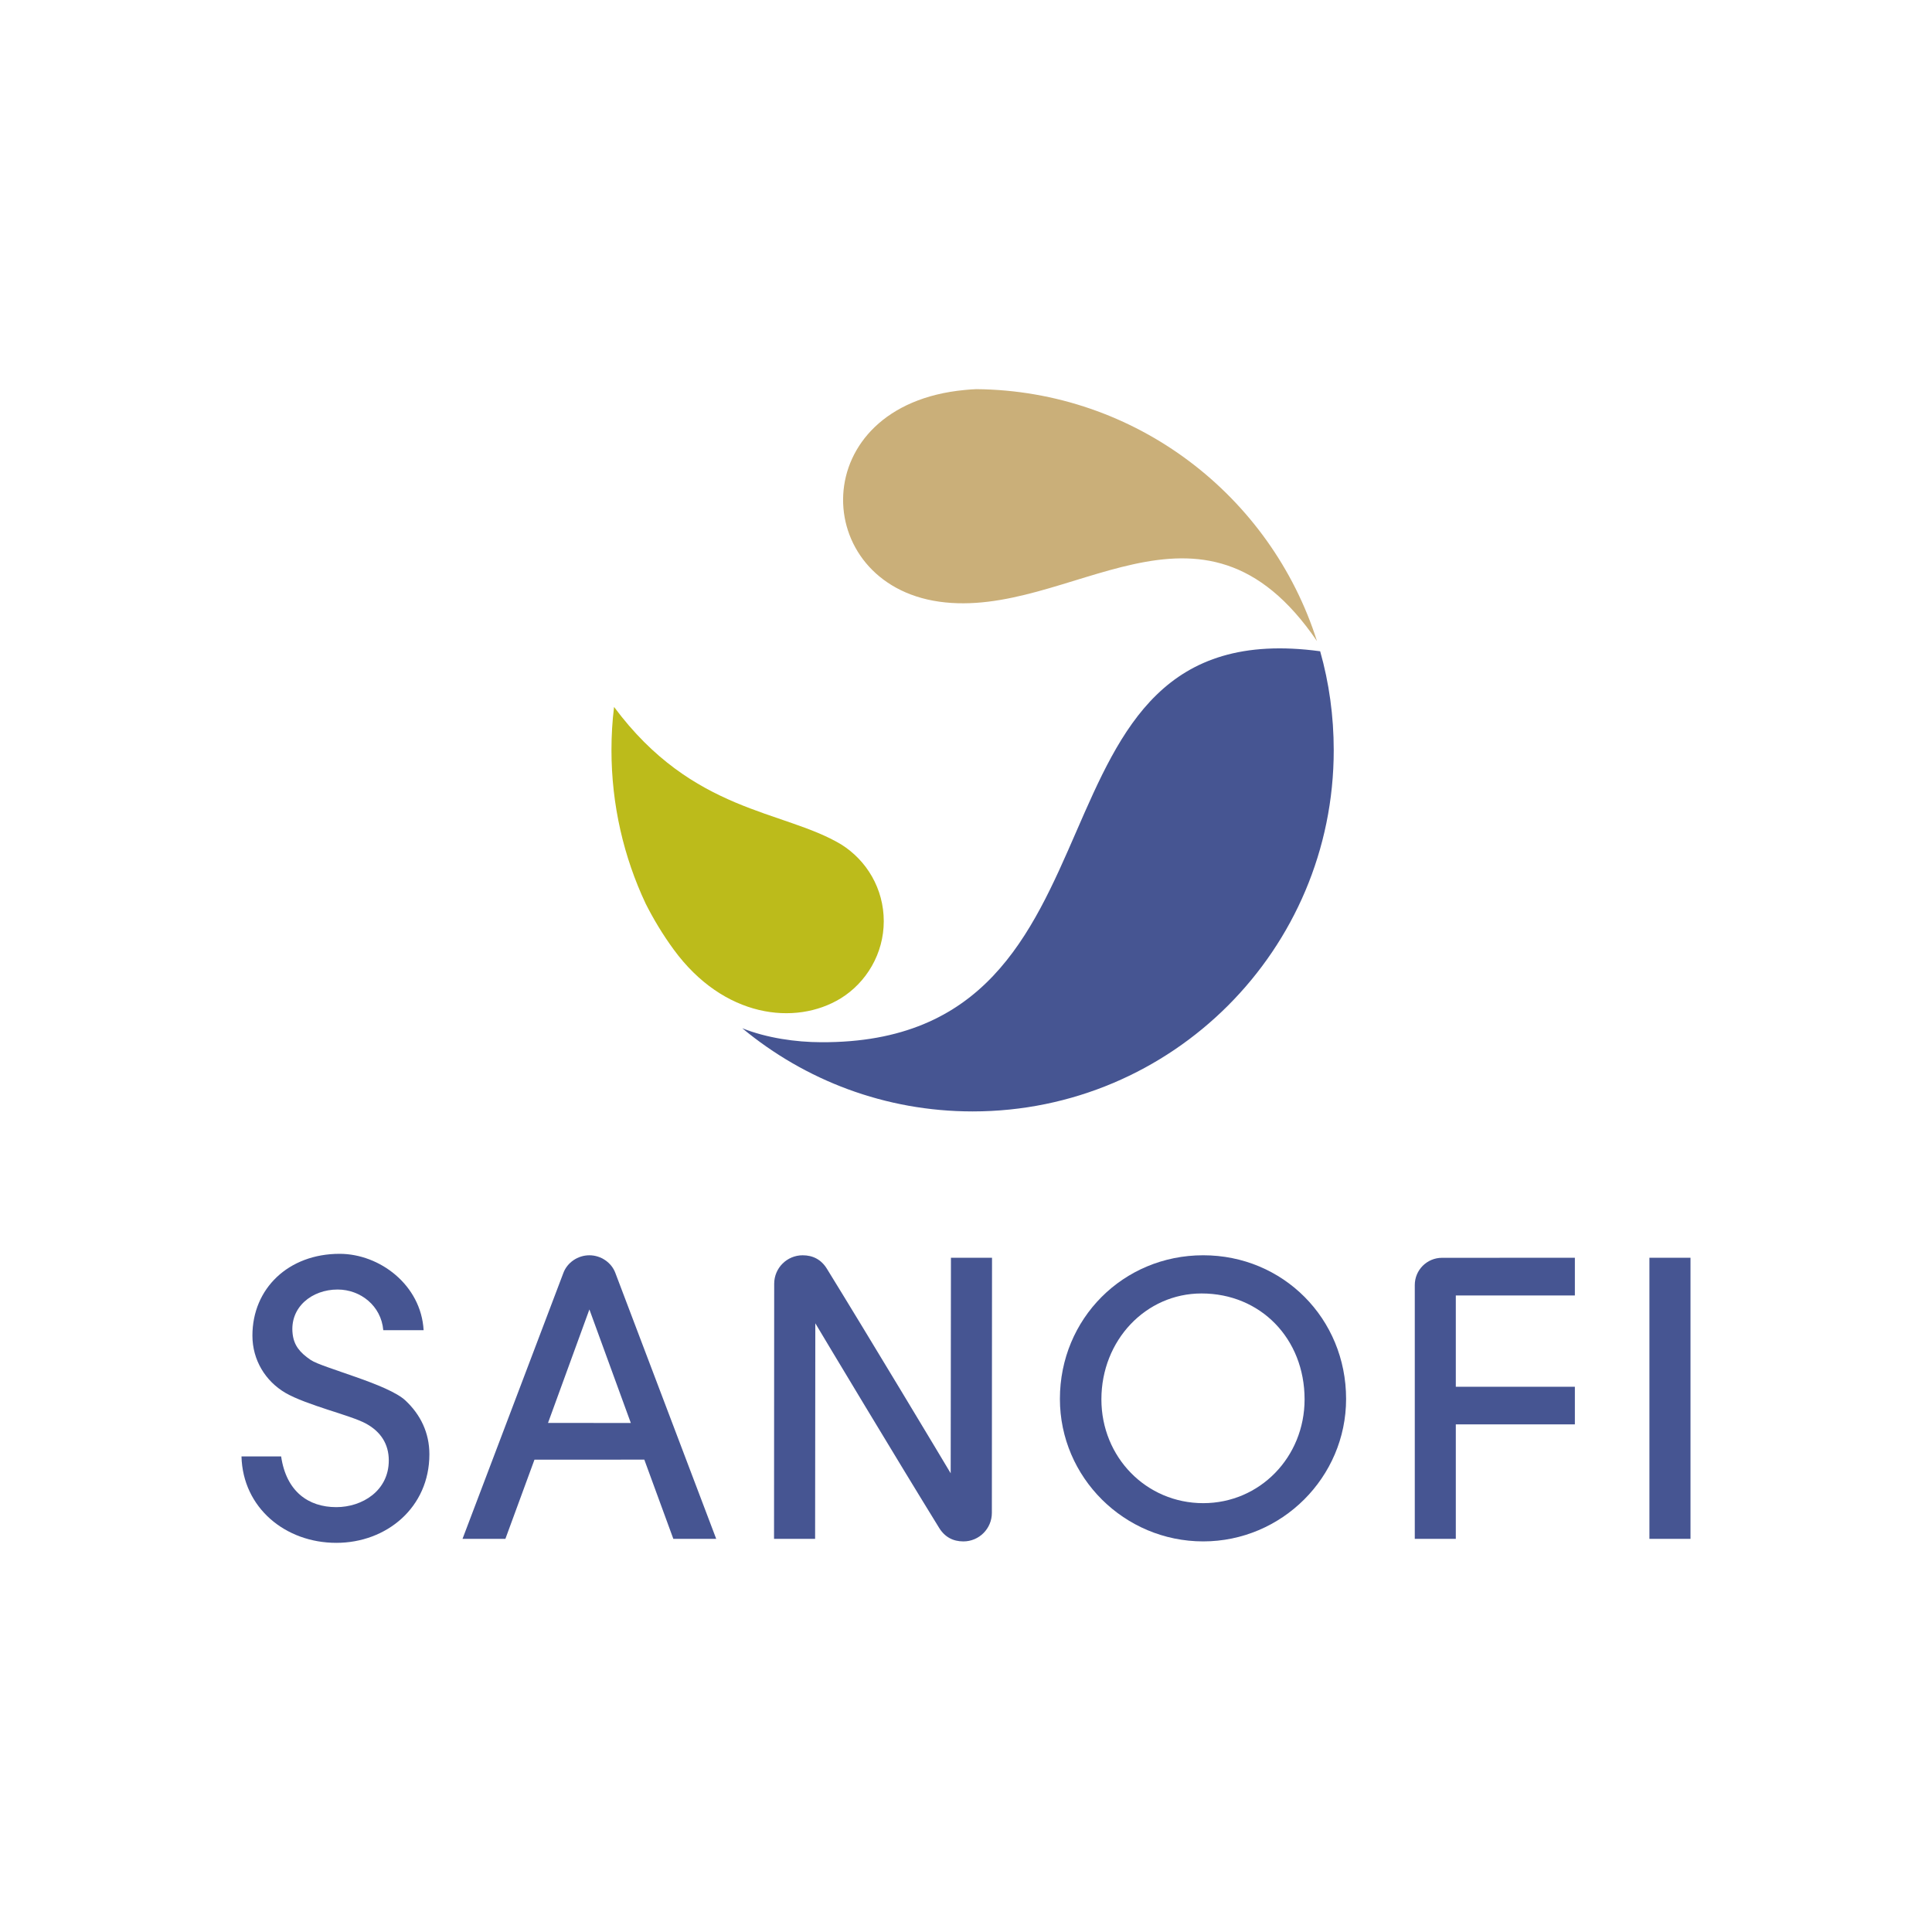 <?xml version="1.0" encoding="utf-8"?>
<!-- Generator: Adobe Illustrator 16.0.4, SVG Export Plug-In . SVG Version: 6.00 Build 0)  -->
<!DOCTYPE svg PUBLIC "-//W3C//DTD SVG 1.1//EN" "http://www.w3.org/Graphics/SVG/1.1/DTD/svg11.dtd">
<svg version="1.1" id="Layer_1" xmlns="http://www.w3.org/2000/svg" xmlns:xlink="http://www.w3.org/1999/xlink" x="0px" y="0px"
	 width="160px" height="160px" viewBox="0 0 160 160" enable-background="new 0 0 160 160" xml:space="preserve">
<g>
	<rect x="136.598" y="104.162" fill-rule="evenodd" clip-rule="evenodd" fill="#465592" width="3.402" height="23.279"/>
	<path fill-rule="evenodd" clip-rule="evenodd" fill="#465592" d="M99.506,107.119c-4.619,0-8.293,3.88-8.293,8.768
		c0,4.787,3.711,8.598,8.433,8.598c4.685,0,8.394-3.811,8.394-8.598C108.039,110.863,104.396,107.119,99.506,107.119
		 M99.646,103.956c6.6,0,11.832,5.229,11.832,11.897c0,6.5-5.337,11.799-11.832,11.799c-6.536,0-11.869-5.299-11.869-11.799
		C87.776,109.218,93.01,103.956,99.646,103.956"/>
	<path fill-rule="evenodd" clip-rule="evenodd" fill="#465592" d="M27.959,106.793c-2.132,0-3.983,1.469-3.724,3.679
		c0.111,0.94,0.582,1.534,1.493,2.152c0.251,0.169,0.779,0.38,1.443,0.614c0.668,0.24,1.481,0.512,2.31,0.805
		c1.666,0.586,3.378,1.262,4.103,1.947c1.242,1.167,1.976,2.664,1.976,4.449c0,4.396-3.539,7.333-7.708,7.333
		c-4.215,0-7.746-2.899-7.853-7.159h3.283c0.425,2.911,2.26,4.202,4.57,4.202c2.14,0,4.346-1.349,4.346-3.868
		c0-1.349-0.66-2.376-1.876-3.044c-0.321-0.178-0.792-0.362-1.34-0.553c-0.553-0.193-1.184-0.396-1.835-0.605
		c-1.294-0.426-2.648-0.892-3.513-1.395c-1.662-0.978-2.73-2.727-2.73-4.739c0-3.918,2.998-6.775,7.221-6.775
		c3.328,0,6.747,2.586,6.957,6.326h-3.34C31.568,108.141,29.856,106.793,27.959,106.793"/>
	<path fill-rule="evenodd" clip-rule="evenodd" fill="#465592" d="M119.425,104.166l10.999-0.004v3.122h-9.86v7.56h9.86v3.117h-9.86
		v9.48h-3.398v-21.016C117.165,105.172,118.176,104.166,119.425,104.166"/>
	<path fill-rule="evenodd" clip-rule="evenodd" fill="#465592" d="M67.521,109.589l-0.017,17.853h-3.402l0.013-21.127
		c0-1.303,1.056-2.358,2.359-2.358c0.846,0,1.538,0.354,2.008,1.118c3.372,5.468,9.578,15.803,10.25,16.937l0.021-17.849h3.402
		l-0.013,21.127c0,1.303-1.055,2.363-2.358,2.363c-0.846,0-1.538-0.354-2.009-1.121C74.398,121.062,68.194,110.724,67.521,109.589"
		/>
	<path fill-rule="evenodd" clip-rule="evenodd" fill="#465592" d="M48.811,108.443l-3.427,9.398l6.858,0.004L48.811,108.443z
		 M44.262,120.885l-2.408,6.557h-3.551l8.355-22.026c0.317-0.854,1.188-1.459,2.153-1.459c0.96,0,1.831,0.605,2.148,1.459
		l8.355,22.026h-3.551l-2.404-6.562L44.262,120.885z"/>
	<path fill="#CAAF79" d="M109.066,53.093c-9.642-14.163-20.437-1.726-31.287-3.265c-10.76-1.525-11.133-16.282,2.111-17.531
		c0.318-0.035,0.644-0.055,0.968-0.069C94.097,32.353,105.258,41.09,109.066,53.093"/>
	<path fill-rule="evenodd" clip-rule="evenodd" fill="#465592" d="M109.33,53.935c0.738,2.602,1.124,5.356,1.124,8.2
		c0,16.511-13.39,29.908-29.907,29.908c-7.26,0-13.901-2.596-19.077-6.889c2.036,0.814,4.452,1.152,6.515,1.158
		C95.078,86.458,83.509,50.436,109.33,53.935"/>
	<path fill-rule="evenodd" clip-rule="evenodd" fill="#BCBB1B" d="M69.621,82.683c-3.749,2.291-9.698,1.608-13.832-4.051
		c-0.918-1.256-1.677-2.526-2.319-3.798c-1.814-3.858-2.831-8.171-2.831-12.719c0-1.208,0.07-2.402,0.215-3.569
		c6.523,8.793,14.032,8.524,18.802,11.382c2.125,1.326,3.534,3.68,3.534,6.363C73.19,78.977,71.747,81.371,69.621,82.683"/>
</g>
</svg>
